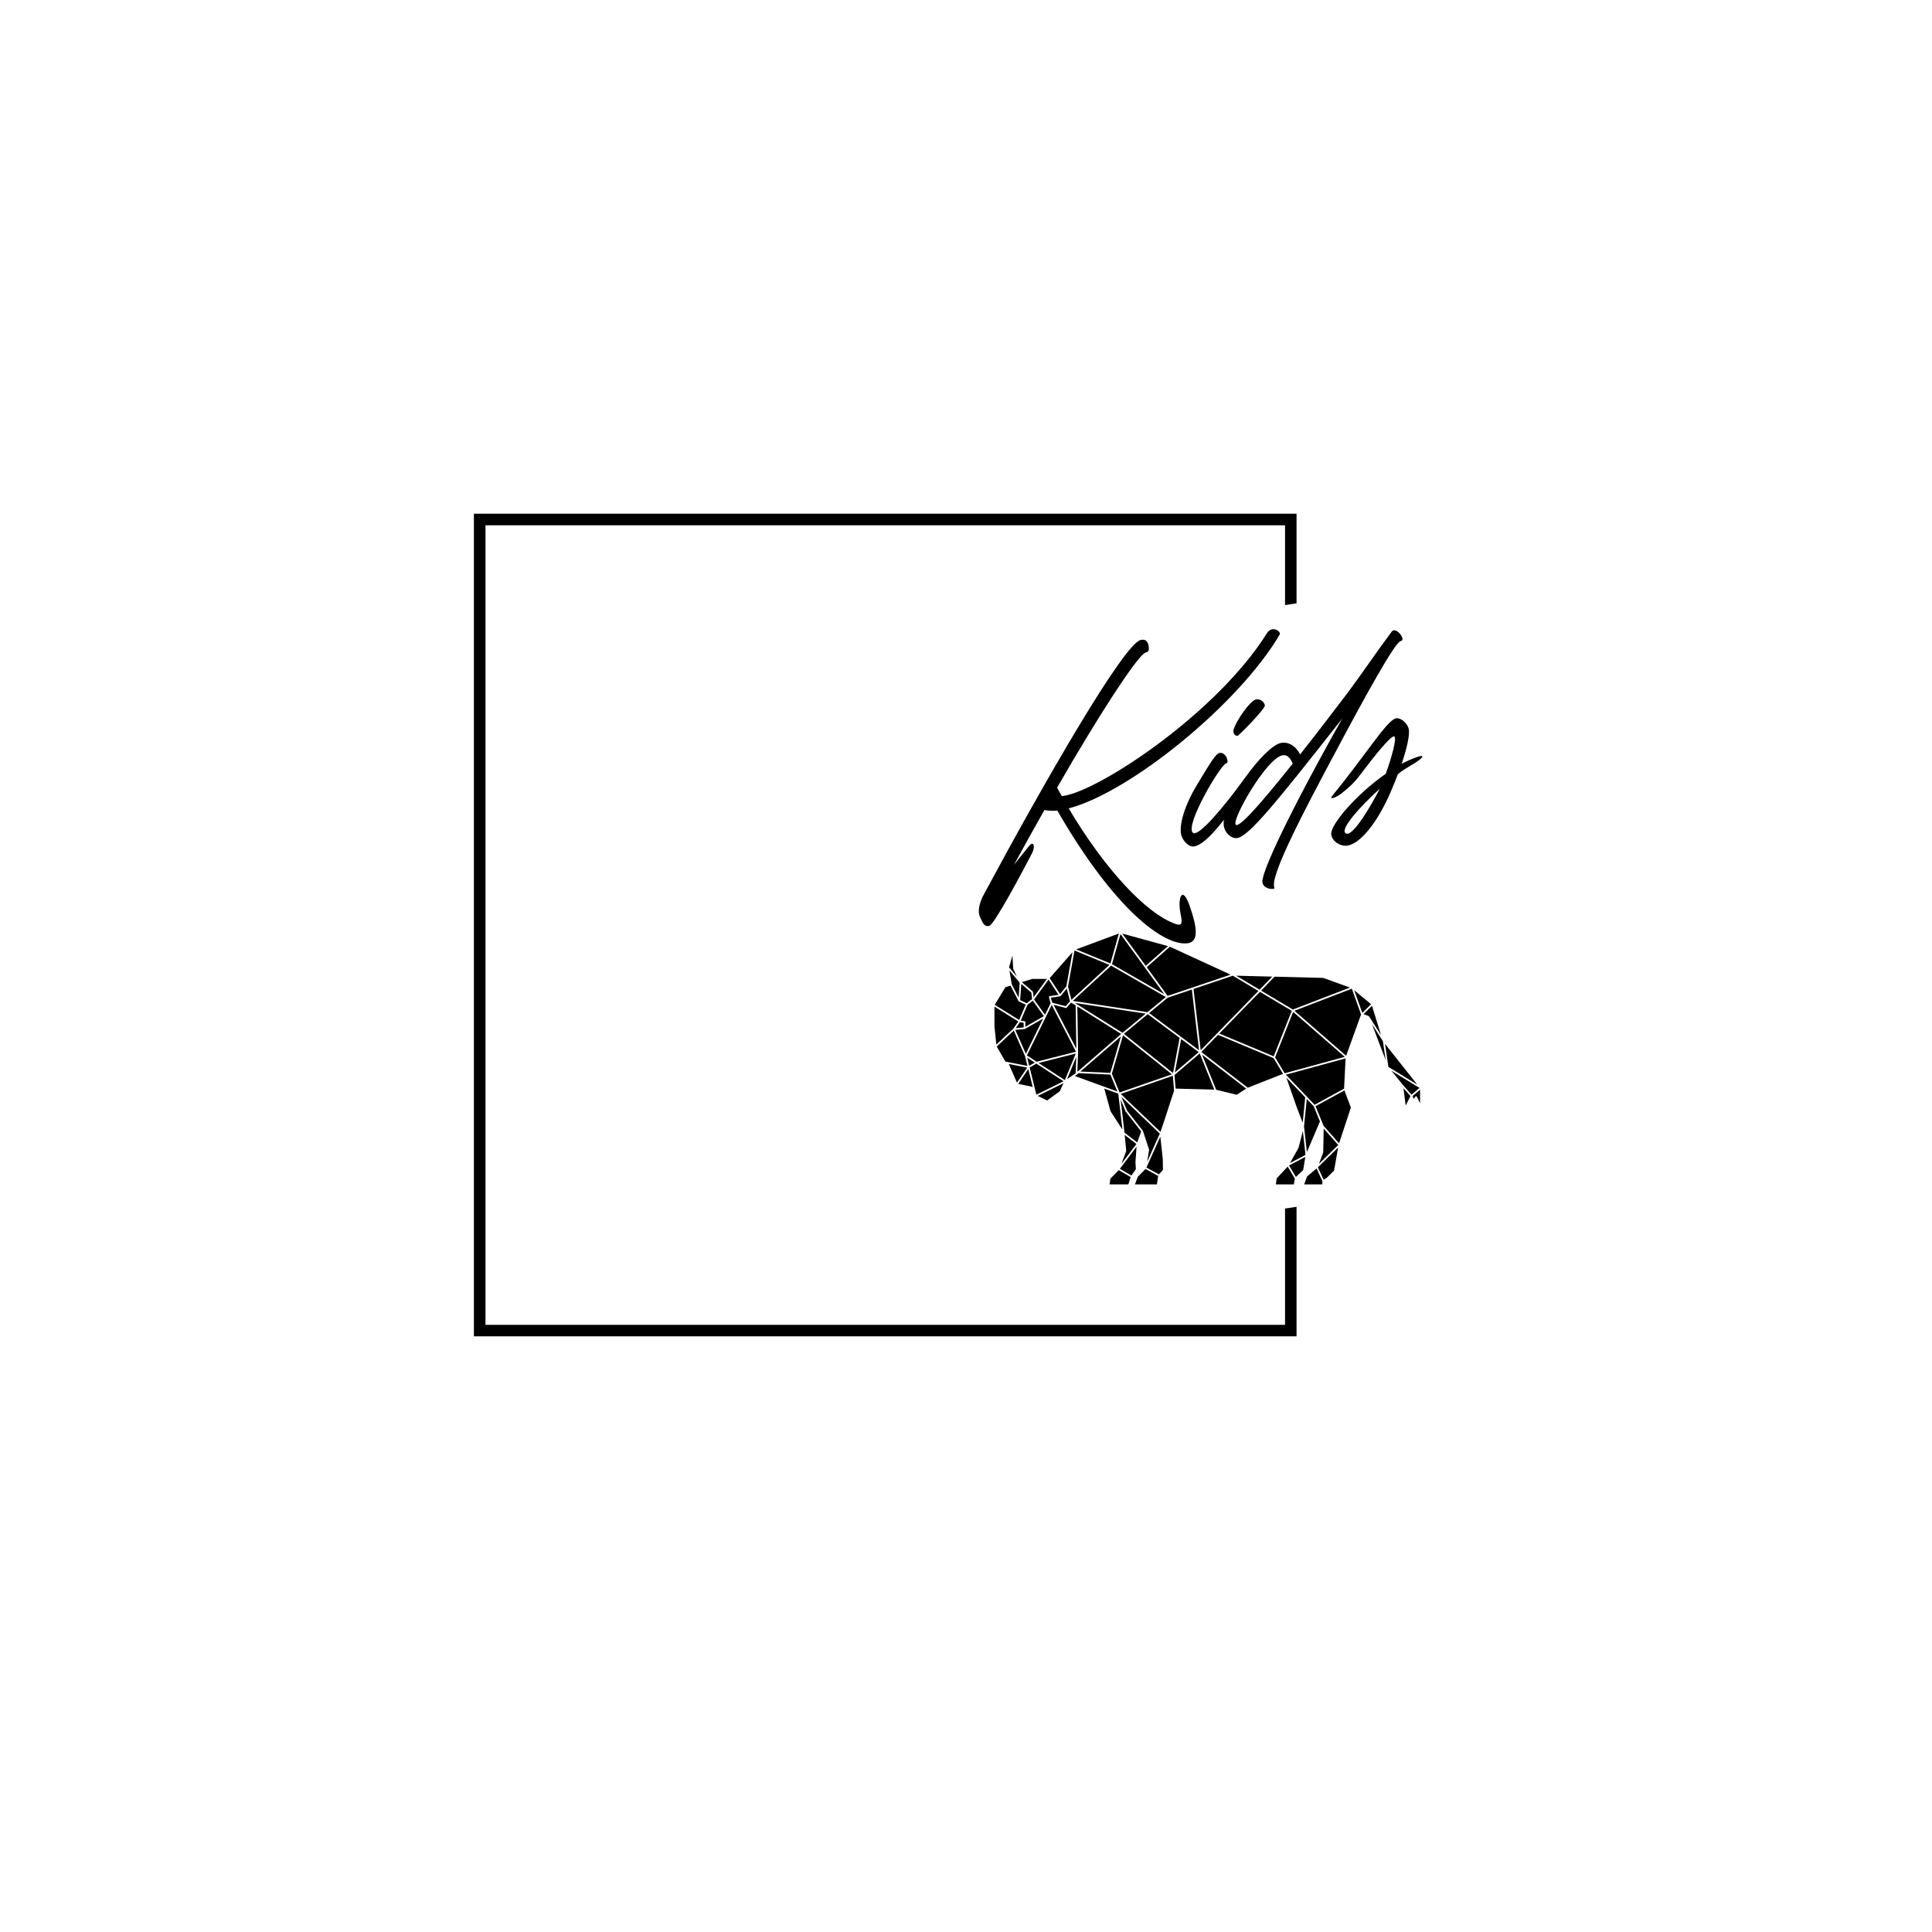 <svg xmlns="http://www.w3.org/2000/svg" xmlns:xlink="http://www.w3.org/1999/xlink" width="5000" zoomAndPan="magnify" viewBox="0 0 3750 3750" height="5000" preserveAspectRatio="xMidYMid meet" version="1.0"><defs><g/><clipPath id="aff5898aff"><path d="M 919.832 997.062 L 2516.582 997.062 L 2516.582 2593.812 L 919.832 2593.812 Z M 919.832 997.062 " clip-rule="nonzero"/></clipPath><clipPath id="bff24504eb"><path d="M 1246 1115 L 3057 1115 L 3057 2509 L 1246 2509 Z M 1246 1115 " clip-rule="nonzero"/></clipPath><clipPath id="6b12e615b6"><path d="M 1246.551 1363.121 L 2883.746 1115.516 L 3056.93 2260.66 L 1419.738 2508.262 Z M 1246.551 1363.121 " clip-rule="nonzero"/></clipPath><clipPath id="6346266155"><path d="M 1246.551 1363.121 L 2883.469 1115.559 L 3056.656 2260.699 L 1419.738 2508.262 Z M 1246.551 1363.121 " clip-rule="nonzero"/></clipPath><clipPath id="5d7bc59b26"><path d="M 2088 1811.91 L 2172 1811.91 L 2172 1871 L 2088 1871 Z M 2088 1811.91 " clip-rule="nonzero"/></clipPath><clipPath id="9744e79463"><path d="M 2531.312 2267.93 L 2567 2267.93 L 2567 2298.66 L 2531.312 2298.66 Z M 2531.312 2267.93 " clip-rule="nonzero"/></clipPath><clipPath id="24869874fa"><path d="M 2476.383 2264 L 2513.695 2264 L 2513.695 2298.66 L 2476.383 2298.66 Z M 2476.383 2264 " clip-rule="nonzero"/></clipPath><clipPath id="e0d8679ea9"><path d="M 2741 2114.539 L 2756.359 2114.539 L 2756.359 2142 L 2741 2142 Z M 2741 2114.539 " clip-rule="nonzero"/></clipPath><clipPath id="cd02550adb"><path d="M 2153.023 2271.039 L 2195 2271.039 L 2195 2298.66 L 2153.023 2298.66 Z M 2153.023 2271.039 " clip-rule="nonzero"/></clipPath><clipPath id="64727cb946"><path d="M 2202.773 2269 L 2248 2269 L 2248 2298.66 L 2202.773 2298.66 Z M 2202.773 2269 " clip-rule="nonzero"/></clipPath></defs><rect x="-375" width="4500" fill="#ffffff" y="-375" height="4500" fill-opacity="1"/><rect x="-375" width="4500" fill="#ffffff" y="-375" height="4500" fill-opacity="1"/><g clip-path="url(#aff5898aff)"><path stroke-linecap="butt" transform="matrix(0.75, 0, 0, 0.75, 919.832, 997.064)" fill="none" stroke-linejoin="miter" d="M -0 -0.002 L 2129.234 -0.002 L 2129.234 2129.232 L -0 2129.232 Z M -0 -0.002 " stroke="#000000" stroke-width="60" stroke-opacity="1" stroke-miterlimit="4"/></g><g clip-path="url(#bff24504eb)"><g clip-path="url(#6b12e615b6)"><g clip-path="url(#6346266155)"><path fill="#ffffff" d="M 1246.551 1363.121 L 2883.746 1115.516 L 3056.93 2260.66 L 1419.738 2508.262 Z M 1246.551 1363.121 " fill-opacity="1" fill-rule="nonzero"/></g></g></g><path fill="#000000" d="M 2079.586 1940.773 L 2153.391 1872.824 L 2085.586 1844.973 L 2073.07 1914.988 L 2079.586 1940.773 " fill-opacity="1" fill-rule="nonzero"/><path fill="#000000" d="M 2069.852 1914.34 L 2081.672 1848.18 L 2037.375 1898.609 L 2057.574 1929.434 L 2069.852 1914.34 " fill-opacity="1" fill-rule="nonzero"/><path fill="#000000" d="M 2028.324 1969.688 L 2039.246 1947.461 L 2036.062 1935.547 C 2035.938 1935.094 2036.016 1934.609 2036.273 1934.219 C 2036.535 1933.828 2036.941 1933.566 2037.41 1933.492 L 2054.645 1930.961 L 2035.246 1901.352 L 2007.09 1939.98 L 2028.324 1969.688 " fill-opacity="1" fill-rule="nonzero"/><path fill="#000000" d="M 2292.578 2016.719 L 2280.422 2081.559 L 2326.711 2042.121 Z M 2292.578 2016.719 " fill-opacity="1" fill-rule="nonzero"/><path fill="#000000" d="M 2267.027 1836.406 L 2178.273 1812.066 L 2223.859 1874.68 Z M 2267.027 1836.406 " fill-opacity="1" fill-rule="nonzero"/><path fill="#000000" d="M 2259.875 1929.723 L 2174.852 1812.949 L 2158.328 1871.496 Z M 2259.875 1929.723 " fill-opacity="1" fill-rule="nonzero"/><path fill="#000000" d="M 2266.348 1933.031 L 2314.266 1916.867 C 2314.27 1916.867 2314.27 1916.867 2314.27 1916.867 L 2388.574 1891.801 L 2270.672 1837.566 L 2225.805 1877.348 L 2266.348 1933.031 " fill-opacity="1" fill-rule="nonzero"/><path fill="#000000" d="M 2313.395 1920.633 L 2266.543 1936.438 L 2230.367 1966.324 L 2327.266 2038.441 L 2313.395 1920.633 " fill-opacity="1" fill-rule="nonzero"/><path fill="#000000" d="M 2004.961 1925.422 L 2006.195 1935.629 L 2032.09 1900.105 L 2003.574 1900.105 L 1983.363 1906.316 L 2004.402 1924.371 C 2004.715 1924.641 2004.91 1925.016 2004.961 1925.422 " fill-opacity="1" fill-rule="nonzero"/><g clip-path="url(#5d7bc59b26)"><path fill="#000000" d="M 2171.73 1811.91 L 2088.832 1842.75 L 2155.32 1870.059 Z M 2171.73 1811.91 " fill-opacity="1" fill-rule="nonzero"/></g><path fill="#000000" d="M 1958.047 2065.168 L 1973.957 2101.449 L 1993.84 2072.262 Z M 1958.047 2065.168 " fill-opacity="1" fill-rule="nonzero"/><path fill="#000000" d="M 1989.539 2049.699 L 1967.648 2000.352 L 1934.66 2031.262 L 1951.48 2060.52 L 1994.371 2069.016 L 1989.539 2049.699 " fill-opacity="1" fill-rule="nonzero"/><path fill="#000000" d="M 1976.559 1982.723 L 1930.195 1953.797 L 1930.262 1992.309 L 1933.883 2027.488 L 1966.965 1996.492 L 1976.559 1982.723 " fill-opacity="1" fill-rule="nonzero"/><path fill="#000000" d="M 1995.887 2075.094 L 1976.383 2103.727 L 2004.473 2109.664 L 2000.559 2093.781 L 1995.887 2075.094 " fill-opacity="1" fill-rule="nonzero"/><path fill="#000000" d="M 1966.719 1880.531 C 1966.633 1880.34 1966.586 1880.145 1966.574 1879.938 L 1965.168 1854.66 L 1958.547 1877.523 L 1973.625 1895.598 L 1966.719 1880.531 " fill-opacity="1" fill-rule="nonzero"/><path fill="#000000" d="M 1990.891 1950.027 L 1977.695 1943.797 C 1977.691 1943.793 1977.688 1943.785 1977.684 1943.785 C 1977.539 1943.715 1977.41 1943.625 1977.297 1943.516 C 1977.273 1943.496 1977.254 1943.477 1977.227 1943.457 C 1977.117 1943.344 1977.027 1943.223 1976.953 1943.086 C 1976.949 1943.074 1976.941 1943.07 1976.938 1943.062 L 1961.391 1913.074 L 1951.508 1916.105 L 1930.797 1950.293 L 1978.145 1979.832 L 1990.891 1950.027 " fill-opacity="1" fill-rule="nonzero"/><path fill="#000000" d="M 2003.316 1939.238 L 2001.773 1926.449 L 1982.336 1909.773 L 1980.113 1941.305 L 1992.824 1947.305 L 2003.316 1939.238 " fill-opacity="1" fill-rule="nonzero"/><path fill="#000000" d="M 1977.168 1936.371 L 1979.211 1907.422 L 1959.336 1883.598 L 1963.793 1910.57 L 1977.168 1936.371 " fill-opacity="1" fill-rule="nonzero"/><path fill="#000000" d="M 1971.578 1995.621 L 1986.934 1994.242 L 1986.934 1985.238 L 1979.652 1984.031 L 1971.578 1995.621 " fill-opacity="1" fill-rule="nonzero"/><path fill="#000000" d="M 2026.191 1972.355 L 2004.719 1942.309 L 1994.371 1950.254 L 1981.23 1980.961 L 1988.848 1982.223 C 1989.637 1982.352 1990.219 1983.039 1990.219 1983.844 L 1990.219 1992.914 L 2026.191 1972.355 " fill-opacity="1" fill-rule="nonzero"/><path fill="#000000" d="M 2092.156 2079.641 L 2176.176 2006.898 L 2091.125 1953.594 L 2092.527 2042.445 C 2092.527 2042.461 2092.523 2042.477 2092.523 2042.496 C 2092.523 2042.508 2092.527 2042.52 2092.527 2042.531 L 2091.234 2079.598 L 2092.156 2079.641 " fill-opacity="1" fill-rule="nonzero"/><path fill="#000000" d="M 2330.574 2038.422 L 2362.613 2005.527 C 2362.621 2005.52 2362.629 2005.516 2362.637 2005.508 L 2442.562 1923.457 L 2392.828 1893.836 L 2316.574 1919.559 L 2330.574 2038.422 " fill-opacity="1" fill-rule="nonzero"/><path fill="#000000" d="M 2289.645 2014.535 L 2227.758 1968.477 L 2181.535 2006.664 L 2276.84 2082.828 L 2289.645 2014.535 " fill-opacity="1" fill-rule="nonzero"/><path fill="#000000" d="M 2088.477 2041.391 L 2041.395 1950.535 L 1993.215 2048.582 L 2012.023 2060.809 L 2088.477 2041.391 " fill-opacity="1" fill-rule="nonzero"/><path fill="#000000" d="M 2509.488 1959.484 L 2620.215 1916.887 L 2568.414 1898.109 L 2473.871 1895.723 L 2447.816 1922.758 L 2509.488 1959.484 " fill-opacity="1" fill-rule="nonzero"/><path fill="#000000" d="M 2366.641 2006.105 L 2472.273 2050.301 L 2507.285 1962 L 2445.469 1925.188 L 2366.641 2006.105 " fill-opacity="1" fill-rule="nonzero"/><path fill="#000000" d="M 2469.414 1895.613 L 2399.258 1893.84 L 2444.914 1921.027 Z M 2469.414 1895.613 " fill-opacity="1" fill-rule="nonzero"/><path fill="#000000" d="M 2008.566 2062.48 L 1993.711 2052.816 L 1997.664 2068.648 Z M 2008.566 2062.48 " fill-opacity="1" fill-rule="nonzero"/><path fill="#000000" d="M 2175.797 2011.57 L 2096.93 2079.855 L 2155.184 2082.473 Z M 2175.797 2011.57 " fill-opacity="1" fill-rule="nonzero"/><path fill="#000000" d="M 2262.855 1935.223 L 2156.629 1874.305 L 2082.301 1942.734 L 2227.227 1964.66 L 2262.855 1935.223 " fill-opacity="1" fill-rule="nonzero"/><path fill="#000000" d="M 2223.824 1967.469 L 2086.242 1946.656 L 2178.797 2004.664 Z M 2223.824 1967.469 " fill-opacity="1" fill-rule="nonzero"/><path fill="#000000" d="M 2274.598 2085.246 L 2179.82 2009.504 L 2158.137 2084.082 L 2173.125 2120.488 L 2274.598 2085.246 " fill-opacity="1" fill-rule="nonzero"/><path fill="#000000" d="M 2042.449 1945.422 L 2042.984 1946.449 L 2068.492 1953.055 L 2076.859 1943.422 L 2070.602 1918.625 L 2058.703 1933.246 C 2058.695 1933.258 2058.684 1933.266 2058.676 1933.273 C 2058.574 1933.391 2058.465 1933.496 2058.332 1933.586 C 2058.309 1933.598 2058.285 1933.609 2058.266 1933.621 C 2058.242 1933.637 2058.223 1933.645 2058.199 1933.656 C 2058.031 1933.746 2057.863 1933.805 2057.684 1933.832 C 2057.68 1933.832 2057.676 1933.836 2057.668 1933.836 L 2039.707 1936.477 L 2041.945 1944.848 C 2042.152 1944.996 2042.328 1945.184 2042.449 1945.422 " fill-opacity="1" fill-rule="nonzero"/><path fill="#000000" d="M 1991.176 2045.285 L 2024.746 1976.965 L 1989.395 1997.172 C 1989.379 1997.18 1989.363 1997.184 1989.344 1997.188 C 1989.309 1997.207 1989.273 1997.219 1989.234 1997.234 C 1989.094 1997.293 1988.949 1997.336 1988.805 1997.359 C 1988.773 1997.363 1988.75 1997.379 1988.727 1997.379 L 1970.645 1999 L 1991.176 2045.285 " fill-opacity="1" fill-rule="nonzero"/><path fill="#000000" d="M 2087.801 1951.512 L 2078.988 1945.988 L 2070.305 1955.984 C 2069.992 1956.348 2069.535 1956.551 2069.066 1956.551 C 2068.93 1956.551 2068.793 1956.527 2068.656 1956.496 L 2045.016 1950.371 L 2089.133 2035.516 L 2087.801 1951.512 " fill-opacity="1" fill-rule="nonzero"/><path fill="#000000" d="M 2032.531 2135.988 L 2056.988 2118.199 L 2064.195 2102.441 L 2014.238 2127.172 L 2032.531 2135.988 " fill-opacity="1" fill-rule="nonzero"/><path fill="#000000" d="M 2662.949 1952.16 L 2646.551 1968.414 L 2656.496 1972.117 C 2656.508 1972.125 2656.52 1972.129 2656.527 1972.133 C 2656.605 1972.16 2656.68 1972.199 2656.746 1972.242 C 2656.777 1972.258 2656.805 1972.27 2656.828 1972.285 C 2656.906 1972.336 2656.973 1972.395 2657.043 1972.457 C 2657.059 1972.473 2657.074 1972.484 2657.086 1972.496 C 2657.156 1972.566 2657.211 1972.637 2657.266 1972.715 C 2657.277 1972.734 2657.293 1972.746 2657.305 1972.762 C 2657.305 1972.77 2657.309 1972.773 2657.309 1972.773 L 2680.629 2009.227 L 2662.949 1952.16 " fill-opacity="1" fill-rule="nonzero"/><g clip-path="url(#9744e79463)"><path fill="#000000" d="M 2537.043 2283.473 L 2531.371 2298.898 L 2566.648 2298.898 L 2566.648 2292.441 L 2555.477 2267.965 L 2537.043 2283.473 " fill-opacity="1" fill-rule="nonzero"/></g><path fill="#000000" d="M 2536.43 2133.125 L 2531.133 2186.207 L 2536.645 2236.164 L 2562.027 2176.699 L 2549.953 2147.262 L 2536.43 2133.125 " fill-opacity="1" fill-rule="nonzero"/><path fill="#000000" d="M 2569.031 2289.758 L 2575.027 2286.297 L 2589.457 2272.082 L 2597.297 2227.207 L 2558.051 2265.688 L 2569.031 2289.758 " fill-opacity="1" fill-rule="nonzero"/><path fill="#000000" d="M 2568.391 2236.434 C 2568.387 2236.613 2568.348 2236.801 2568.289 2236.969 L 2560.148 2259.027 L 2597.527 2222.375 L 2569.273 2190.461 L 2568.391 2236.434 " fill-opacity="1" fill-rule="nonzero"/><path fill="#000000" d="M 2520.527 2227.703 C 2520.492 2227.84 2520.438 2227.977 2520.367 2228.102 L 2503.848 2257.512 L 2533.945 2241.637 L 2528.832 2195.344 L 2520.527 2227.703 " fill-opacity="1" fill-rule="nonzero"/><path fill="#000000" d="M 2553.441 2147.098 L 2569.125 2185.34 L 2599.129 2219.227 L 2622.023 2149.785 L 2609.551 2116.488 L 2553.441 2147.098 " fill-opacity="1" fill-rule="nonzero"/><path fill="#000000" d="M 2533.441 2129.996 L 2496.855 2091.738 L 2516.855 2148.809 L 2528.531 2179.176 L 2533.441 2129.996 " fill-opacity="1" fill-rule="nonzero"/><path fill="#000000" d="M 2515.324 2284.445 L 2529.516 2270.918 L 2533.559 2245.559 L 2501.992 2262.207 L 2515.324 2284.445 " fill-opacity="1" fill-rule="nonzero"/><g clip-path="url(#24869874fa)"><path fill="#000000" d="M 2477.977 2287.293 L 2476.48 2298.906 L 2511.293 2298.906 L 2513.25 2287.379 L 2499.402 2264.285 L 2477.977 2287.293 " fill-opacity="1" fill-rule="nonzero"/></g><g clip-path="url(#e0d8679ea9)"><path fill="#000000" d="M 2744.266 2132.906 L 2747.312 2128.52 C 2747.645 2128.043 2748.199 2127.758 2748.789 2127.824 C 2749.367 2127.867 2749.883 2128.215 2750.137 2128.742 L 2756.359 2141.523 L 2756.359 2114.996 L 2741.68 2127.559 L 2744.266 2132.906 " fill-opacity="1" fill-rule="nonzero"/></g><path fill="#000000" d="M 2700.684 2078.273 L 2723.148 2105.992 L 2739.809 2124.832 L 2755.215 2111.641 L 2700.684 2078.273 " fill-opacity="1" fill-rule="nonzero"/><path fill="#000000" d="M 2728.391 2145.973 L 2737.68 2127.391 L 2724.184 2112.125 Z M 2728.391 2145.973 " fill-opacity="1" fill-rule="nonzero"/><path fill="#000000" d="M 1998.492 2071.953 L 2003.75 2092.988 L 2011.602 2124.809 L 2064.297 2098.719 L 2011.676 2064.504 L 1998.492 2071.953 " fill-opacity="1" fill-rule="nonzero"/><path fill="#000000" d="M 2726.543 2074.508 L 2688.32 2026.195 L 2694.902 2070.887 L 2750.926 2105.164 L 2726.543 2074.508 " fill-opacity="1" fill-rule="nonzero"/><path fill="#000000" d="M 2628.477 1921.941 L 2644.246 1966.074 L 2661.273 1949.195 Z M 2628.477 1921.941 " fill-opacity="1" fill-rule="nonzero"/><path fill="#000000" d="M 2663.031 1987.812 L 2677.715 2026.684 L 2689.613 2057.531 L 2684.223 2020.949 L 2663.031 1987.812 " fill-opacity="1" fill-rule="nonzero"/><path fill="#000000" d="M 2512.469 1961.859 L 2612.82 2049.305 L 2641.824 1969.062 L 2623.926 1918.98 L 2512.469 1961.859 " fill-opacity="1" fill-rule="nonzero"/><path fill="#000000" d="M 2170.52 2122.785 L 2143.371 2112.867 L 2155.531 2156.898 L 2178.609 2192.504 L 2170.59 2122.969 L 2170.52 2122.785 " fill-opacity="1" fill-rule="nonzero"/><path fill="#000000" d="M 2183.039 2202.898 L 2185.969 2233.742 C 2185.992 2233.992 2185.961 2234.238 2185.875 2234.473 L 2176.723 2259.18 L 2205.789 2220.48 L 2183.039 2202.898 " fill-opacity="1" fill-rule="nonzero"/><g clip-path="url(#cd02550adb)"><path fill="#000000" d="M 2155.402 2287.508 L 2153.656 2298.906 L 2190.102 2298.906 L 2194.539 2284.605 L 2171.543 2271.234 L 2155.402 2287.508 " fill-opacity="1" fill-rule="nonzero"/></g><path fill="#000000" d="M 2608.832 2113.137 L 2611.793 2054.297 L 2495.887 2085.965 L 2551.68 2144.312 L 2608.832 2113.137 " fill-opacity="1" fill-rule="nonzero"/><path fill="#000000" d="M 2206.043 2225.613 L 2173.695 2268.684 L 2196.027 2281.672 L 2204.707 2269.59 L 2203.918 2255.812 C 2203.914 2255.742 2203.914 2255.676 2203.918 2255.602 L 2206.043 2225.613 " fill-opacity="1" fill-rule="nonzero"/><path fill="#000000" d="M 2015.777 2063.25 L 2066.848 2096.457 L 2088.121 2044.871 Z M 2015.777 2063.25 " fill-opacity="1" fill-rule="nonzero"/><path fill="#000000" d="M 2088.926 2051.539 L 2071.211 2094.496 L 2087.816 2083.277 Z M 2088.926 2051.539 " fill-opacity="1" fill-rule="nonzero"/><path fill="#000000" d="M 2155.281 2085.77 L 2093.316 2082.98 L 2090.508 2085.418 C 2090.477 2085.441 2090.445 2085.457 2090.414 2085.48 C 2090.391 2085.496 2090.375 2085.516 2090.352 2085.535 L 2086.066 2088.43 L 2168.82 2118.668 L 2155.281 2085.77 " fill-opacity="1" fill-rule="nonzero"/><path fill="#000000" d="M 2184.637 2157.078 L 2175.191 2134.133 L 2182.598 2198.406 L 2207.301 2217.492 L 2215.062 2196.113 L 2184.859 2157.461 C 2184.766 2157.344 2184.691 2157.215 2184.637 2157.078 " fill-opacity="1" fill-rule="nonzero"/><path fill="#000000" d="M 2279.656 2086.527 L 2281.863 2112.977 L 2356.945 2114.949 L 2328.676 2044.766 L 2279.656 2086.527 " fill-opacity="1" fill-rule="nonzero"/><path fill="#000000" d="M 2364.176 2008.637 L 2331.812 2041.859 L 2421.891 2111.234 L 2490.383 2084.289 L 2472.047 2053.77 L 2364.176 2008.637 " fill-opacity="1" fill-rule="nonzero"/><path fill="#000000" d="M 2360.613 2115.262 L 2400.418 2124.926 L 2418.785 2112.992 L 2333.125 2047.02 L 2360.613 2115.262 " fill-opacity="1" fill-rule="nonzero"/><path fill="#000000" d="M 2510 1964.066 L 2475.012 2052.32 L 2493.559 2083.195 L 2610.152 2051.336 L 2510 1964.066 " fill-opacity="1" fill-rule="nonzero"/><path fill="#000000" d="M 2176.668 2129.098 L 2187.586 2155.617 L 2218.215 2194.805 C 2218.219 2194.809 2218.219 2194.816 2218.223 2194.82 C 2218.324 2194.957 2218.398 2195.102 2218.457 2195.258 C 2218.461 2195.273 2218.477 2195.289 2218.48 2195.305 L 2230.32 2231.129 C 2230.402 2231.375 2230.422 2231.645 2230.383 2231.906 L 2226.672 2254.93 L 2251.195 2200.324 L 2176.668 2129.098 " fill-opacity="1" fill-rule="nonzero"/><path fill="#000000" d="M 2278.305 2114.527 C 2278.312 2114.18 2278.426 2113.859 2278.617 2113.598 L 2276.492 2088.066 L 2175.277 2123.223 L 2252.449 2196.973 L 2259.176 2177.34 L 2278.879 2116.758 L 2278.793 2115.738 C 2278.484 2115.43 2278.289 2115.004 2278.305 2114.527 " fill-opacity="1" fill-rule="nonzero"/><g clip-path="url(#64727cb946)"><path fill="#000000" d="M 2208.578 2284.012 L 2202.82 2298.906 L 2245.551 2298.906 L 2247.988 2282.402 L 2223.363 2269.004 L 2208.578 2284.012 " fill-opacity="1" fill-rule="nonzero"/></g><path fill="#000000" d="M 2225.184 2266.254 L 2249.43 2279.445 L 2257.238 2270.836 L 2256.977 2250.031 L 2252.191 2206.125 L 2225.184 2266.254 " fill-opacity="1" fill-rule="nonzero"/><g fill="#000000" fill-opacity="1"><g transform="translate(1858.762, 1705.489)"><g><path d="M 600.473 -476.539 C 502.664 -320.625 275.688 -171.352 206.094 -160.785 C 204.789 -160.586 203.484 -160.391 202.18 -160.191 L 193.012 -176.598 C 277.156 -322.875 342.676 -421.82 361.336 -436.668 C 366.156 -440.07 368.398 -439.965 369.57 -441.035 C 370.746 -442.102 371.52 -445.781 370.992 -449.258 C 369.75 -463.309 362.395 -464.863 355.5 -463.371 C 322.707 -456.613 166.438 -184.578 50.918 30.539 C 42.59 46.043 37.336 64.195 44.605 76.887 C 48.27 83.449 50.289 93.824 61.098 91.734 C 70.734 90.719 128.445 -18.613 144.965 -50.492 C 150.168 -60.18 148.727 -75.535 138.57 -63.312 C 131.059 -54.164 120.965 -41.508 109.398 -26.844 C 129.539 -64.168 149.512 -99.684 168.441 -133.266 C 174.863 -132.016 183.891 -131.16 193.527 -132.18 C 303.531 58.93 400.992 132.242 447.098 125.238 C 468.848 121.938 464.488 93.23 450.32 52.664 C 436.148 12.094 427.035 37.062 432.199 65.203 C 434.945 80.359 438.668 93.145 424.125 88.234 C 366.965 69.324 284.988 -19.242 215.578 -136.418 C 335.82 -168.023 546.484 -339.738 624.949 -473.582 C 628.875 -479.961 610.102 -492.242 600.473 -476.539 Z M 600.473 -476.539 "/></g></g></g><g fill="#000000" fill-opacity="1"><g transform="translate(2290.654, 1639.911)"><g><path d="M 111.566 -211.848 C 114.176 -212.242 165.855 -264.59 164.43 -271.047 C 162.305 -279.18 154.488 -283.777 146.727 -282.152 C 135.547 -279.566 107.773 -239.75 103.629 -223.102 C 102.246 -217.551 106.414 -210.621 111.566 -211.848 Z M 26.719 3.062 C 52.383 -0.832 89.617 -54.547 123.387 -98.832 C 130.395 -108.352 134.641 -141.926 123.945 -127.398 C 83.059 -71.352 35.52 -15.184 24.934 -23.367 C 7.832 -36.344 78.578 -156.555 89.453 -158.203 C 95.977 -159.195 89.195 -180.414 76.578 -178.5 C 68.75 -177.312 56.801 -156.363 30.125 -112.262 C 14.184 -85.367 -2.086 -45.961 1.613 -21.605 C 3.465 -9.426 16.281 4.648 26.719 3.062 Z M 26.719 3.062 "/></g></g></g><g fill="#000000" fill-opacity="1"><g transform="translate(2381.121, 1626.175)"><g><path d="M 320.156 -400.156 C 288.73 -358.004 260.418 -315.883 234.527 -281.246 C 198.91 -234.453 168.461 -194.676 142.309 -161.781 C 137.547 -172.629 124.227 -187.07 105.961 -184.297 C 72.902 -179.277 -11.621 -61.871 -5.809 -23.594 C -3.43 -7.934 10.098 2.027 20.102 0.508 C 42.719 -2.926 93.75 -65.41 224.262 -231.629 C 121.582 -49.164 66.43 68.23 69.203 86.5 C 71.383 100.855 95.031 101.27 92.562 96.75 C 82.367 76.492 148.645 -49.715 212.062 -168.367 C 267.457 -272.453 326.738 -380.242 337.613 -381.891 C 349.355 -383.676 328.27 -411.18 320.156 -400.156 Z M 17.512 -25.352 C 8.598 -34.234 77.406 -155.484 108.723 -160.242 C 117.855 -161.629 123.395 -154.457 128.09 -144.047 C 56.703 -54.445 23.285 -19.555 17.512 -25.352 Z M 17.512 -25.352 "/></g></g></g><g fill="#000000" fill-opacity="1"><g transform="translate(2605.113, 1592.164)"><g><path d="M 147.25 -123.371 C 137.074 -120.047 126.227 -115.285 115.512 -109.652 C 125.641 -139.672 131.207 -164.547 129.426 -176.289 C 127.906 -186.293 115.223 -199.496 104.781 -197.91 C 87.383 -195.27 45 -125.645 -17.73 -49.371 C -28.258 -36.648 -9.609 -45.711 -1.637 -51.816 C 13.871 -63.961 23.559 -73.441 32.477 -85.031 C 64.336 -127.246 95.422 -165.785 101.234 -162.664 C 106.547 -159.91 96.238 -122.301 84.637 -90.281 C 27.492 -50.453 -23.934 9.418 -21.16 27.688 C -18.98 42.043 -2.477 51.105 10.141 49.191 C 35.801 45.293 68.598 3.379 93.059 -52.398 C 98.668 -65.266 103.844 -78.066 108.281 -89.867 C 117.059 -96.539 125.598 -101.84 132.531 -106.008 C 155.066 -118.773 163.383 -128.492 147.25 -123.371 Z M 70.621 -56.559 C 59.238 -34.805 18.691 38.102 5.938 24.461 C -2.539 15.516 33.5 -25.555 72.637 -60.867 Z M 70.621 -56.559 "/></g></g></g></svg>